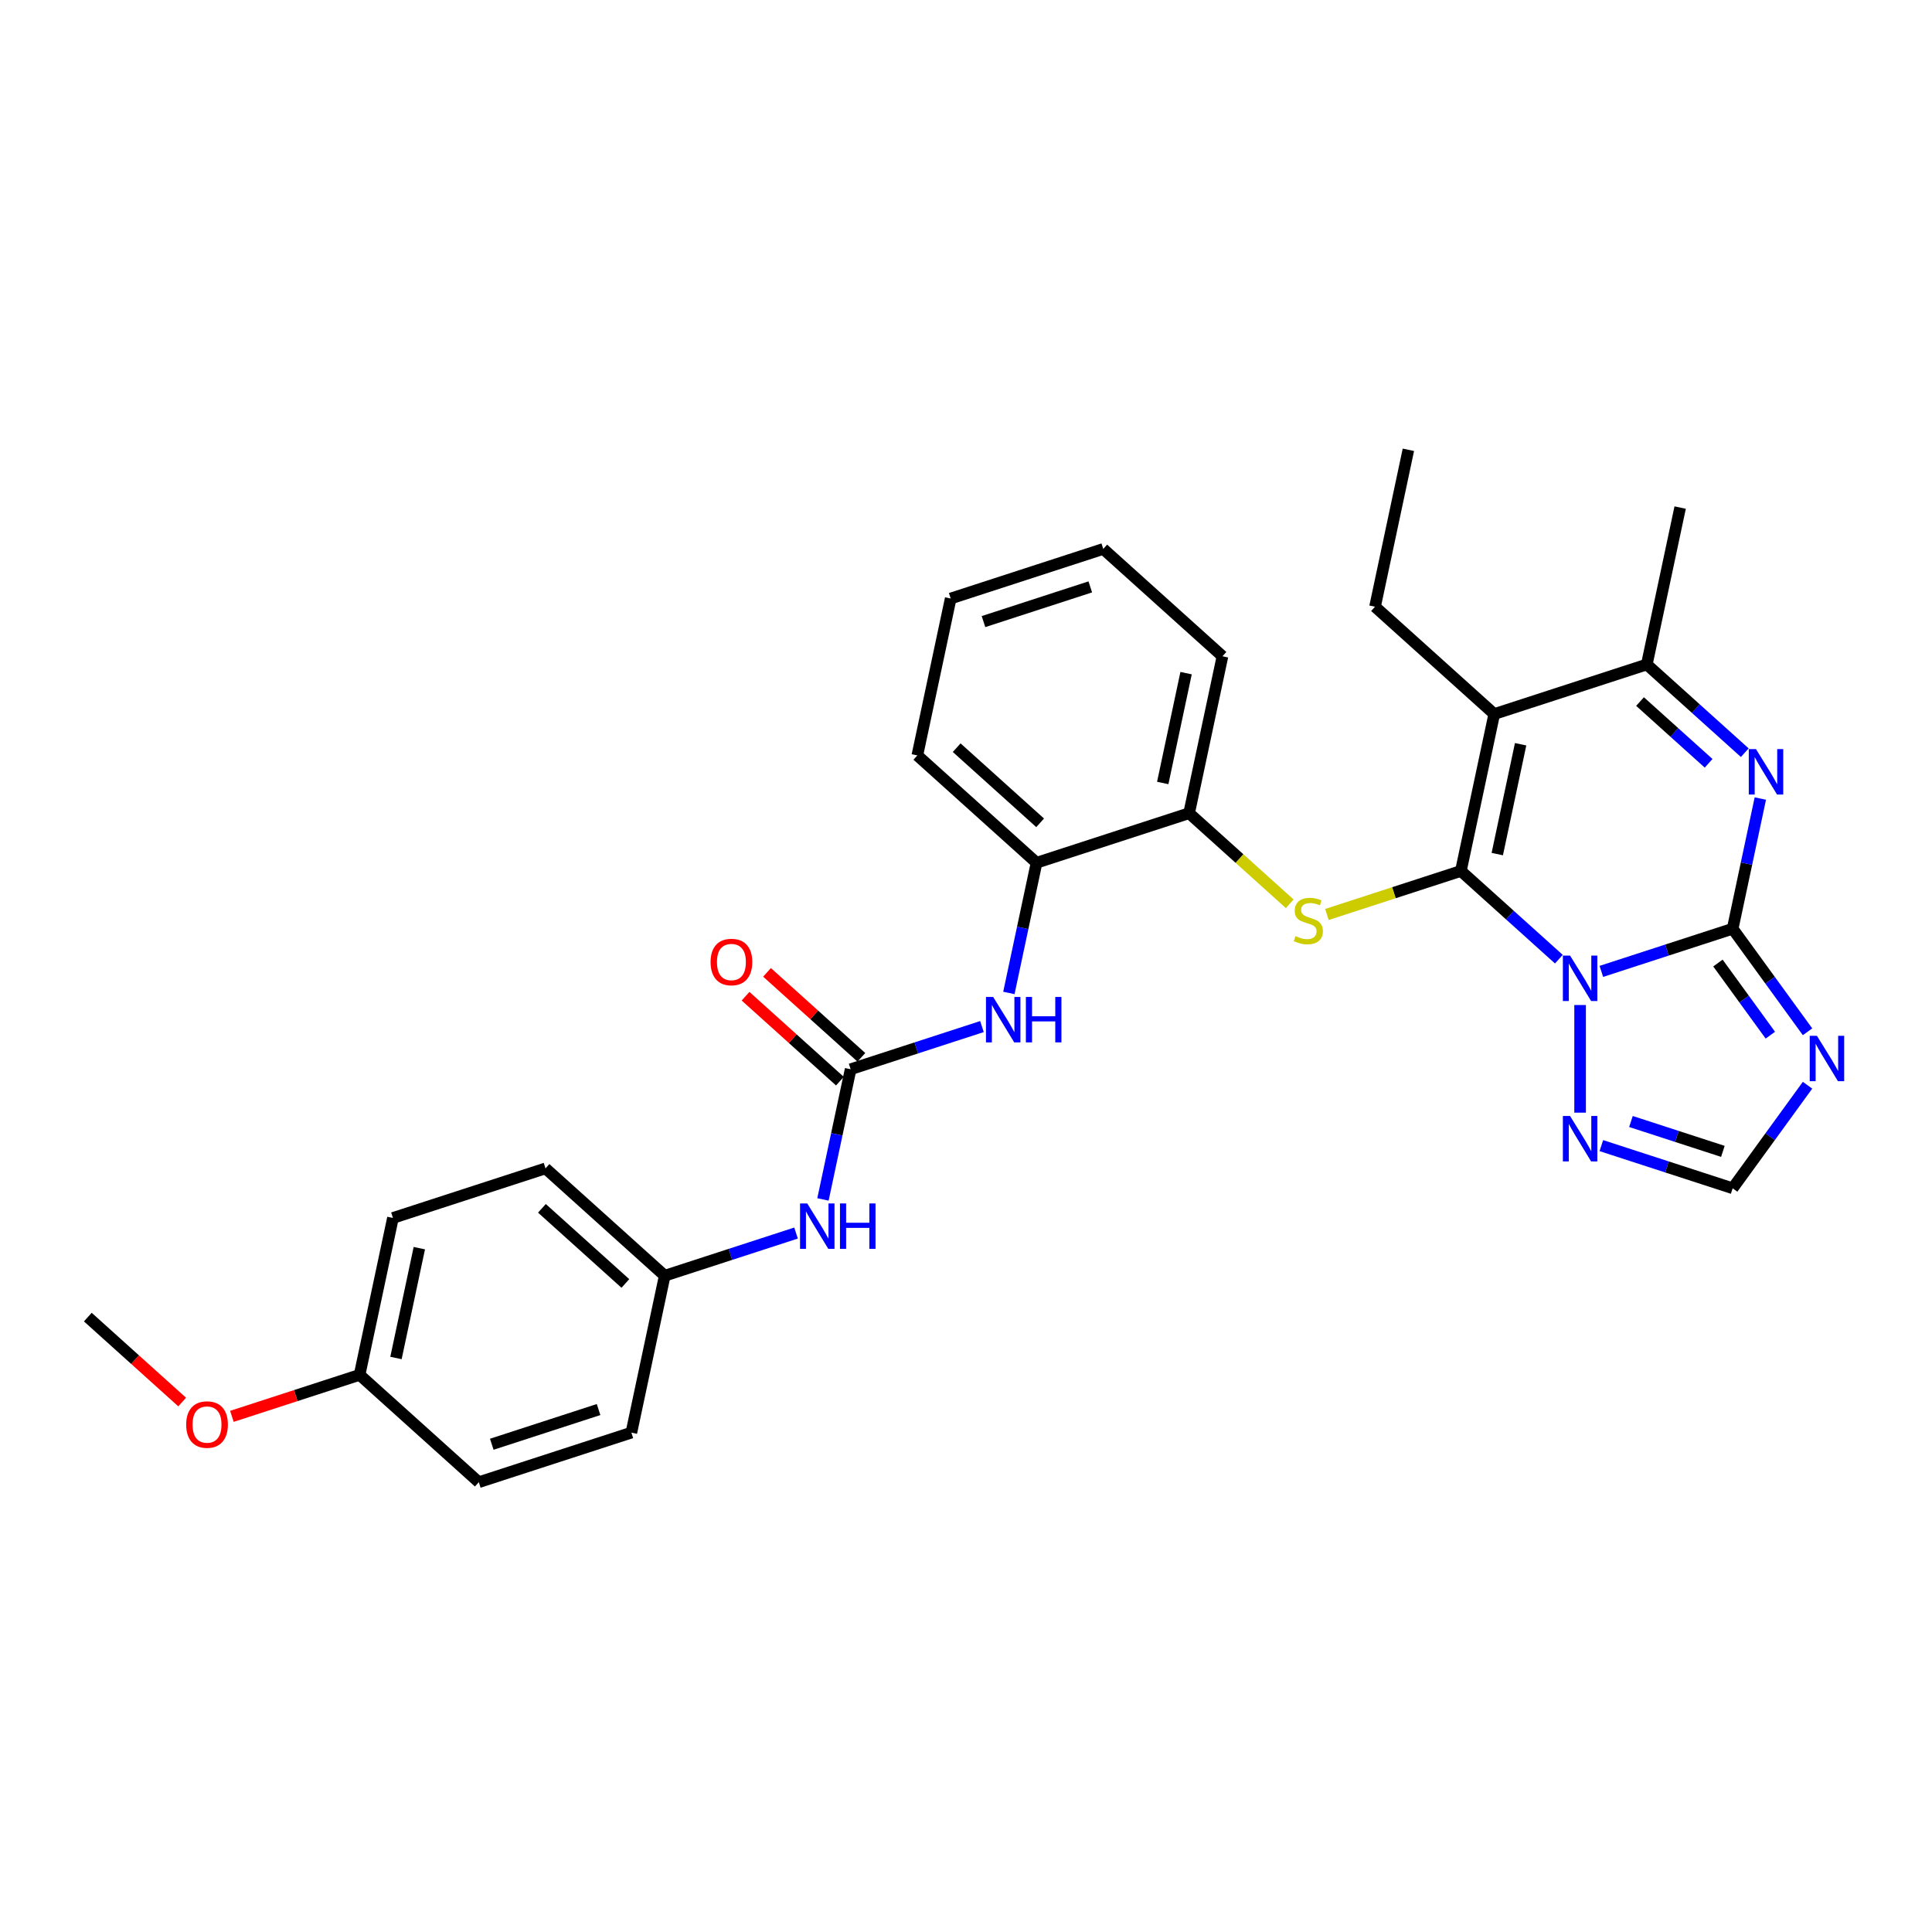 <?xml version='1.0' encoding='iso-8859-1'?>
<svg version='1.1' baseProfile='full'
              xmlns='http://www.w3.org/2000/svg'
                      xmlns:rdkit='http://www.rdkit.org/xml'
                      xmlns:xlink='http://www.w3.org/1999/xlink'
                  xml:space='preserve'
width='1000px' height='1000px' viewBox='0 0 1000 1000'>
<!-- END OF HEADER -->
<rect style='opacity:1.0;fill:#FFFFFF;stroke:none' width='1000' height='1000' x='0' y='0'> </rect>
<path class='bond-0' d='M 806.864,496.466 L 781.509,473.636' style='fill:none;fill-rule:evenodd;stroke:#0000FF;stroke-width:6px;stroke-linecap:butt;stroke-linejoin:miter;stroke-opacity:1' />
<path class='bond-0' d='M 781.509,473.636 L 756.154,450.806' style='fill:none;fill-rule:evenodd;stroke:#000000;stroke-width:6px;stroke-linecap:butt;stroke-linejoin:miter;stroke-opacity:1' />
<path class='bond-1' d='M 828.851,502.792 L 862.837,491.749' style='fill:none;fill-rule:evenodd;stroke:#0000FF;stroke-width:6px;stroke-linecap:butt;stroke-linejoin:miter;stroke-opacity:1' />
<path class='bond-1' d='M 862.837,491.749 L 896.824,480.706' style='fill:none;fill-rule:evenodd;stroke:#000000;stroke-width:6px;stroke-linecap:butt;stroke-linejoin:miter;stroke-opacity:1' />
<path class='bond-7' d='M 817.857,520.197 L 817.857,575.907' style='fill:none;fill-rule:evenodd;stroke:#0000FF;stroke-width:6px;stroke-linecap:butt;stroke-linejoin:miter;stroke-opacity:1' />
<path class='bond-2' d='M 756.154,450.806 L 773.417,369.59' style='fill:none;fill-rule:evenodd;stroke:#000000;stroke-width:6px;stroke-linecap:butt;stroke-linejoin:miter;stroke-opacity:1' />
<path class='bond-2' d='M 774.986,442.076 L 787.071,385.225' style='fill:none;fill-rule:evenodd;stroke:#000000;stroke-width:6px;stroke-linecap:butt;stroke-linejoin:miter;stroke-opacity:1' />
<path class='bond-5' d='M 756.154,450.806 L 721.478,462.073' style='fill:none;fill-rule:evenodd;stroke:#000000;stroke-width:6px;stroke-linecap:butt;stroke-linejoin:miter;stroke-opacity:1' />
<path class='bond-5' d='M 721.478,462.073 L 686.802,473.339' style='fill:none;fill-rule:evenodd;stroke:#CCCC00;stroke-width:6px;stroke-linecap:butt;stroke-linejoin:miter;stroke-opacity:1' />
<path class='bond-3' d='M 896.824,480.706 L 903.985,447.015' style='fill:none;fill-rule:evenodd;stroke:#000000;stroke-width:6px;stroke-linecap:butt;stroke-linejoin:miter;stroke-opacity:1' />
<path class='bond-3' d='M 903.985,447.015 L 911.147,413.323' style='fill:none;fill-rule:evenodd;stroke:#0000FF;stroke-width:6px;stroke-linecap:butt;stroke-linejoin:miter;stroke-opacity:1' />
<path class='bond-4' d='M 896.824,480.706 L 916.201,507.376' style='fill:none;fill-rule:evenodd;stroke:#000000;stroke-width:6px;stroke-linecap:butt;stroke-linejoin:miter;stroke-opacity:1' />
<path class='bond-4' d='M 916.201,507.376 L 935.578,534.046' style='fill:none;fill-rule:evenodd;stroke:#0000FF;stroke-width:6px;stroke-linecap:butt;stroke-linejoin:miter;stroke-opacity:1' />
<path class='bond-4' d='M 889.202,498.468 L 902.766,517.137' style='fill:none;fill-rule:evenodd;stroke:#000000;stroke-width:6px;stroke-linecap:butt;stroke-linejoin:miter;stroke-opacity:1' />
<path class='bond-4' d='M 902.766,517.137 L 916.33,535.806' style='fill:none;fill-rule:evenodd;stroke:#0000FF;stroke-width:6px;stroke-linecap:butt;stroke-linejoin:miter;stroke-opacity:1' />
<path class='bond-16' d='M 773.417,369.59 L 711.713,314.032' style='fill:none;fill-rule:evenodd;stroke:#000000;stroke-width:6px;stroke-linecap:butt;stroke-linejoin:miter;stroke-opacity:1' />
<path class='bond-31' d='M 773.417,369.59 L 852.383,343.932' style='fill:none;fill-rule:evenodd;stroke:#000000;stroke-width:6px;stroke-linecap:butt;stroke-linejoin:miter;stroke-opacity:1' />
<path class='bond-6' d='M 903.094,389.592 L 877.739,366.762' style='fill:none;fill-rule:evenodd;stroke:#0000FF;stroke-width:6px;stroke-linecap:butt;stroke-linejoin:miter;stroke-opacity:1' />
<path class='bond-6' d='M 877.739,366.762 L 852.383,343.932' style='fill:none;fill-rule:evenodd;stroke:#000000;stroke-width:6px;stroke-linecap:butt;stroke-linejoin:miter;stroke-opacity:1' />
<path class='bond-6' d='M 884.376,395.083 L 866.627,379.103' style='fill:none;fill-rule:evenodd;stroke:#0000FF;stroke-width:6px;stroke-linecap:butt;stroke-linejoin:miter;stroke-opacity:1' />
<path class='bond-6' d='M 866.627,379.103 L 848.878,363.122' style='fill:none;fill-rule:evenodd;stroke:#000000;stroke-width:6px;stroke-linecap:butt;stroke-linejoin:miter;stroke-opacity:1' />
<path class='bond-30' d='M 935.578,561.712 L 916.201,588.382' style='fill:none;fill-rule:evenodd;stroke:#0000FF;stroke-width:6px;stroke-linecap:butt;stroke-linejoin:miter;stroke-opacity:1' />
<path class='bond-30' d='M 916.201,588.382 L 896.824,615.052' style='fill:none;fill-rule:evenodd;stroke:#000000;stroke-width:6px;stroke-linecap:butt;stroke-linejoin:miter;stroke-opacity:1' />
<path class='bond-11' d='M 667.572,467.806 L 641.528,444.356' style='fill:none;fill-rule:evenodd;stroke:#CCCC00;stroke-width:6px;stroke-linecap:butt;stroke-linejoin:miter;stroke-opacity:1' />
<path class='bond-11' d='M 641.528,444.356 L 615.484,420.905' style='fill:none;fill-rule:evenodd;stroke:#000000;stroke-width:6px;stroke-linecap:butt;stroke-linejoin:miter;stroke-opacity:1' />
<path class='bond-20' d='M 852.383,343.932 L 869.646,262.716' style='fill:none;fill-rule:evenodd;stroke:#000000;stroke-width:6px;stroke-linecap:butt;stroke-linejoin:miter;stroke-opacity:1' />
<path class='bond-9' d='M 828.851,592.966 L 862.837,604.009' style='fill:none;fill-rule:evenodd;stroke:#0000FF;stroke-width:6px;stroke-linecap:butt;stroke-linejoin:miter;stroke-opacity:1' />
<path class='bond-9' d='M 862.837,604.009 L 896.824,615.052' style='fill:none;fill-rule:evenodd;stroke:#000000;stroke-width:6px;stroke-linecap:butt;stroke-linejoin:miter;stroke-opacity:1' />
<path class='bond-9' d='M 844.178,580.486 L 867.969,588.216' style='fill:none;fill-rule:evenodd;stroke:#0000FF;stroke-width:6px;stroke-linecap:butt;stroke-linejoin:miter;stroke-opacity:1' />
<path class='bond-9' d='M 867.969,588.216 L 891.76,595.946' style='fill:none;fill-rule:evenodd;stroke:#000000;stroke-width:6px;stroke-linecap:butt;stroke-linejoin:miter;stroke-opacity:1' />
<path class='bond-8' d='M 440.287,553.437 L 474.274,542.394' style='fill:none;fill-rule:evenodd;stroke:#000000;stroke-width:6px;stroke-linecap:butt;stroke-linejoin:miter;stroke-opacity:1' />
<path class='bond-8' d='M 474.274,542.394 L 508.261,531.351' style='fill:none;fill-rule:evenodd;stroke:#0000FF;stroke-width:6px;stroke-linecap:butt;stroke-linejoin:miter;stroke-opacity:1' />
<path class='bond-13' d='M 440.287,553.437 L 433.126,587.128' style='fill:none;fill-rule:evenodd;stroke:#000000;stroke-width:6px;stroke-linecap:butt;stroke-linejoin:miter;stroke-opacity:1' />
<path class='bond-13' d='M 433.126,587.128 L 425.965,620.82' style='fill:none;fill-rule:evenodd;stroke:#0000FF;stroke-width:6px;stroke-linecap:butt;stroke-linejoin:miter;stroke-opacity:1' />
<path class='bond-14' d='M 445.843,547.267 L 421.426,525.281' style='fill:none;fill-rule:evenodd;stroke:#000000;stroke-width:6px;stroke-linecap:butt;stroke-linejoin:miter;stroke-opacity:1' />
<path class='bond-14' d='M 421.426,525.281 L 397.009,503.296' style='fill:none;fill-rule:evenodd;stroke:#FF0000;stroke-width:6px;stroke-linecap:butt;stroke-linejoin:miter;stroke-opacity:1' />
<path class='bond-14' d='M 434.732,559.607 L 410.315,537.622' style='fill:none;fill-rule:evenodd;stroke:#000000;stroke-width:6px;stroke-linecap:butt;stroke-linejoin:miter;stroke-opacity:1' />
<path class='bond-14' d='M 410.315,537.622 L 385.898,515.637' style='fill:none;fill-rule:evenodd;stroke:#FF0000;stroke-width:6px;stroke-linecap:butt;stroke-linejoin:miter;stroke-opacity:1' />
<path class='bond-10' d='M 522.194,513.946 L 529.356,480.255' style='fill:none;fill-rule:evenodd;stroke:#0000FF;stroke-width:6px;stroke-linecap:butt;stroke-linejoin:miter;stroke-opacity:1' />
<path class='bond-10' d='M 529.356,480.255 L 536.517,446.563' style='fill:none;fill-rule:evenodd;stroke:#000000;stroke-width:6px;stroke-linecap:butt;stroke-linejoin:miter;stroke-opacity:1' />
<path class='bond-12' d='M 615.484,420.905 L 536.517,446.563' style='fill:none;fill-rule:evenodd;stroke:#000000;stroke-width:6px;stroke-linecap:butt;stroke-linejoin:miter;stroke-opacity:1' />
<path class='bond-24' d='M 615.484,420.905 L 632.747,339.689' style='fill:none;fill-rule:evenodd;stroke:#000000;stroke-width:6px;stroke-linecap:butt;stroke-linejoin:miter;stroke-opacity:1' />
<path class='bond-24' d='M 601.83,405.27 L 613.914,348.419' style='fill:none;fill-rule:evenodd;stroke:#000000;stroke-width:6px;stroke-linecap:butt;stroke-linejoin:miter;stroke-opacity:1' />
<path class='bond-25' d='M 536.517,446.563 L 474.813,391.005' style='fill:none;fill-rule:evenodd;stroke:#000000;stroke-width:6px;stroke-linecap:butt;stroke-linejoin:miter;stroke-opacity:1' />
<path class='bond-25' d='M 538.373,425.889 L 495.181,386.998' style='fill:none;fill-rule:evenodd;stroke:#000000;stroke-width:6px;stroke-linecap:butt;stroke-linejoin:miter;stroke-opacity:1' />
<path class='bond-15' d='M 412.031,638.225 L 378.045,649.268' style='fill:none;fill-rule:evenodd;stroke:#0000FF;stroke-width:6px;stroke-linecap:butt;stroke-linejoin:miter;stroke-opacity:1' />
<path class='bond-15' d='M 378.045,649.268 L 344.058,660.311' style='fill:none;fill-rule:evenodd;stroke:#000000;stroke-width:6px;stroke-linecap:butt;stroke-linejoin:miter;stroke-opacity:1' />
<path class='bond-18' d='M 344.058,660.311 L 326.795,741.527' style='fill:none;fill-rule:evenodd;stroke:#000000;stroke-width:6px;stroke-linecap:butt;stroke-linejoin:miter;stroke-opacity:1' />
<path class='bond-19' d='M 344.058,660.311 L 282.354,604.752' style='fill:none;fill-rule:evenodd;stroke:#000000;stroke-width:6px;stroke-linecap:butt;stroke-linejoin:miter;stroke-opacity:1' />
<path class='bond-19' d='M 323.691,664.318 L 280.498,625.427' style='fill:none;fill-rule:evenodd;stroke:#000000;stroke-width:6px;stroke-linecap:butt;stroke-linejoin:miter;stroke-opacity:1' />
<path class='bond-27' d='M 711.713,314.032 L 728.976,232.816' style='fill:none;fill-rule:evenodd;stroke:#000000;stroke-width:6px;stroke-linecap:butt;stroke-linejoin:miter;stroke-opacity:1' />
<path class='bond-17' d='M 186.125,711.626 L 203.388,630.41' style='fill:none;fill-rule:evenodd;stroke:#000000;stroke-width:6px;stroke-linecap:butt;stroke-linejoin:miter;stroke-opacity:1' />
<path class='bond-17' d='M 204.957,702.896 L 217.041,646.045' style='fill:none;fill-rule:evenodd;stroke:#000000;stroke-width:6px;stroke-linecap:butt;stroke-linejoin:miter;stroke-opacity:1' />
<path class='bond-23' d='M 186.125,711.626 L 153.076,722.364' style='fill:none;fill-rule:evenodd;stroke:#000000;stroke-width:6px;stroke-linecap:butt;stroke-linejoin:miter;stroke-opacity:1' />
<path class='bond-23' d='M 153.076,722.364 L 120.028,733.102' style='fill:none;fill-rule:evenodd;stroke:#FF0000;stroke-width:6px;stroke-linecap:butt;stroke-linejoin:miter;stroke-opacity:1' />
<path class='bond-33' d='M 186.125,711.626 L 247.828,767.184' style='fill:none;fill-rule:evenodd;stroke:#000000;stroke-width:6px;stroke-linecap:butt;stroke-linejoin:miter;stroke-opacity:1' />
<path class='bond-22' d='M 326.795,741.527 L 247.828,767.184' style='fill:none;fill-rule:evenodd;stroke:#000000;stroke-width:6px;stroke-linecap:butt;stroke-linejoin:miter;stroke-opacity:1' />
<path class='bond-22' d='M 309.818,729.582 L 254.542,747.542' style='fill:none;fill-rule:evenodd;stroke:#000000;stroke-width:6px;stroke-linecap:butt;stroke-linejoin:miter;stroke-opacity:1' />
<path class='bond-21' d='M 282.354,604.752 L 203.388,630.41' style='fill:none;fill-rule:evenodd;stroke:#000000;stroke-width:6px;stroke-linecap:butt;stroke-linejoin:miter;stroke-opacity:1' />
<path class='bond-26' d='M 94.288,725.696 L 69.871,703.711' style='fill:none;fill-rule:evenodd;stroke:#FF0000;stroke-width:6px;stroke-linecap:butt;stroke-linejoin:miter;stroke-opacity:1' />
<path class='bond-26' d='M 69.871,703.711 L 45.455,681.726' style='fill:none;fill-rule:evenodd;stroke:#000000;stroke-width:6px;stroke-linecap:butt;stroke-linejoin:miter;stroke-opacity:1' />
<path class='bond-28' d='M 632.747,339.689 L 571.043,284.131' style='fill:none;fill-rule:evenodd;stroke:#000000;stroke-width:6px;stroke-linecap:butt;stroke-linejoin:miter;stroke-opacity:1' />
<path class='bond-32' d='M 474.813,391.005 L 492.076,309.789' style='fill:none;fill-rule:evenodd;stroke:#000000;stroke-width:6px;stroke-linecap:butt;stroke-linejoin:miter;stroke-opacity:1' />
<path class='bond-29' d='M 571.043,284.131 L 492.076,309.789' style='fill:none;fill-rule:evenodd;stroke:#000000;stroke-width:6px;stroke-linecap:butt;stroke-linejoin:miter;stroke-opacity:1' />
<path class='bond-29' d='M 564.33,303.773 L 509.053,321.734' style='fill:none;fill-rule:evenodd;stroke:#000000;stroke-width:6px;stroke-linecap:butt;stroke-linejoin:miter;stroke-opacity:1' />
<path  class='atom-0' d='M 812.66 494.607
L 820.365 507.061
Q 821.129 508.29, 822.358 510.515
Q 823.586 512.741, 823.653 512.873
L 823.653 494.607
L 826.775 494.607
L 826.775 518.121
L 823.553 518.121
L 815.283 504.504
Q 814.32 502.91, 813.291 501.083
Q 812.294 499.256, 811.995 498.692
L 811.995 518.121
L 808.94 518.121
L 808.94 494.607
L 812.66 494.607
' fill='#0000FF'/>
<path  class='atom-4' d='M 908.889 387.733
L 916.594 400.188
Q 917.358 401.416, 918.587 403.642
Q 919.816 405.867, 919.882 406
L 919.882 387.733
L 923.004 387.733
L 923.004 411.247
L 919.783 411.247
L 911.513 397.63
Q 910.55 396.036, 909.52 394.209
Q 908.524 392.383, 908.225 391.818
L 908.225 411.247
L 905.169 411.247
L 905.169 387.733
L 908.889 387.733
' fill='#0000FF'/>
<path  class='atom-5' d='M 940.43 536.122
L 948.136 548.577
Q 948.899 549.805, 950.128 552.031
Q 951.357 554.256, 951.424 554.389
L 951.424 536.122
L 954.545 536.122
L 954.545 559.636
L 951.324 559.636
L 943.054 546.019
Q 942.091 544.425, 941.061 542.598
Q 940.065 540.772, 939.766 540.207
L 939.766 559.636
L 936.711 559.636
L 936.711 536.122
L 940.43 536.122
' fill='#0000FF'/>
<path  class='atom-6' d='M 670.545 484.534
Q 670.81 484.634, 671.906 485.099
Q 673.002 485.564, 674.198 485.863
Q 675.427 486.128, 676.623 486.128
Q 678.848 486.128, 680.143 485.065
Q 681.438 483.969, 681.438 482.076
Q 681.438 480.781, 680.774 479.984
Q 680.143 479.187, 679.147 478.755
Q 678.15 478.323, 676.49 477.825
Q 674.397 477.194, 673.135 476.596
Q 671.906 475.999, 671.01 474.736
Q 670.146 473.474, 670.146 471.349
Q 670.146 468.393, 672.139 466.566
Q 674.165 464.74, 678.15 464.74
Q 680.874 464.74, 683.962 466.035
L 683.199 468.592
Q 680.376 467.43, 678.25 467.43
Q 675.958 467.43, 674.696 468.393
Q 673.434 469.323, 673.467 470.95
Q 673.467 472.212, 674.098 472.976
Q 674.763 473.74, 675.693 474.172
Q 676.656 474.604, 678.25 475.102
Q 680.376 475.766, 681.638 476.43
Q 682.9 477.095, 683.796 478.456
Q 684.726 479.785, 684.726 482.076
Q 684.726 485.331, 682.534 487.091
Q 680.376 488.818, 676.755 488.818
Q 674.663 488.818, 673.069 488.353
Q 671.508 487.922, 669.648 487.158
L 670.545 484.534
' fill='#CCCC00'/>
<path  class='atom-8' d='M 812.66 577.637
L 820.365 590.092
Q 821.129 591.321, 822.358 593.546
Q 823.586 595.771, 823.653 595.904
L 823.653 577.637
L 826.775 577.637
L 826.775 601.151
L 823.553 601.151
L 815.283 587.534
Q 814.32 585.94, 813.291 584.114
Q 812.294 582.287, 811.995 581.722
L 811.995 601.151
L 808.94 601.151
L 808.94 577.637
L 812.66 577.637
' fill='#0000FF'/>
<path  class='atom-11' d='M 514.056 516.022
L 521.762 528.477
Q 522.525 529.705, 523.754 531.931
Q 524.983 534.156, 525.05 534.289
L 525.05 516.022
L 528.171 516.022
L 528.171 539.536
L 524.95 539.536
L 516.68 525.919
Q 515.717 524.325, 514.687 522.498
Q 513.691 520.672, 513.392 520.107
L 513.392 539.536
L 510.337 539.536
L 510.337 516.022
L 514.056 516.022
' fill='#0000FF'/>
<path  class='atom-11' d='M 530.995 516.022
L 534.183 516.022
L 534.183 526.019
L 546.206 526.019
L 546.206 516.022
L 549.394 516.022
L 549.394 539.536
L 546.206 539.536
L 546.206 528.676
L 534.183 528.676
L 534.183 539.536
L 530.995 539.536
L 530.995 516.022
' fill='#0000FF'/>
<path  class='atom-14' d='M 417.827 622.896
L 425.532 635.35
Q 426.296 636.579, 427.525 638.804
Q 428.754 641.03, 428.82 641.162
L 428.82 622.896
L 431.942 622.896
L 431.942 646.41
L 428.72 646.41
L 420.451 632.793
Q 419.487 631.199, 418.458 629.372
Q 417.461 627.545, 417.163 626.981
L 417.163 646.41
L 414.107 646.41
L 414.107 622.896
L 417.827 622.896
' fill='#0000FF'/>
<path  class='atom-14' d='M 434.765 622.896
L 437.953 622.896
L 437.953 632.893
L 449.976 632.893
L 449.976 622.896
L 453.164 622.896
L 453.164 646.41
L 449.976 646.41
L 449.976 635.55
L 437.953 635.55
L 437.953 646.41
L 434.765 646.41
L 434.765 622.896
' fill='#0000FF'/>
<path  class='atom-15' d='M 367.79 497.945
Q 367.79 492.299, 370.58 489.144
Q 373.37 485.989, 378.584 485.989
Q 383.798 485.989, 386.588 489.144
Q 389.378 492.299, 389.378 497.945
Q 389.378 503.658, 386.555 506.912
Q 383.732 510.134, 378.584 510.134
Q 373.403 510.134, 370.58 506.912
Q 367.79 503.691, 367.79 497.945
M 378.584 507.477
Q 382.171 507.477, 384.097 505.086
Q 386.057 502.661, 386.057 497.945
Q 386.057 493.329, 384.097 491.004
Q 382.171 488.646, 378.584 488.646
Q 374.997 488.646, 373.037 490.971
Q 371.111 493.295, 371.111 497.945
Q 371.111 502.694, 373.037 505.086
Q 374.997 507.477, 378.584 507.477
' fill='#FF0000'/>
<path  class='atom-24' d='M 96.364 737.35
Q 96.364 731.704, 99.154 728.549
Q 101.944 725.394, 107.158 725.394
Q 112.372 725.394, 115.162 728.549
Q 117.952 731.704, 117.952 737.35
Q 117.952 743.063, 115.129 746.318
Q 112.306 749.539, 107.158 749.539
Q 101.977 749.539, 99.154 746.318
Q 96.364 743.096, 96.364 737.35
M 107.158 746.882
Q 110.745 746.882, 112.671 744.491
Q 114.631 742.067, 114.631 737.35
Q 114.631 732.734, 112.671 730.409
Q 110.745 728.051, 107.158 728.051
Q 103.571 728.051, 101.612 730.376
Q 99.685 732.701, 99.685 737.35
Q 99.685 742.1, 101.612 744.491
Q 103.571 746.882, 107.158 746.882
' fill='#FF0000'/>
</svg>

